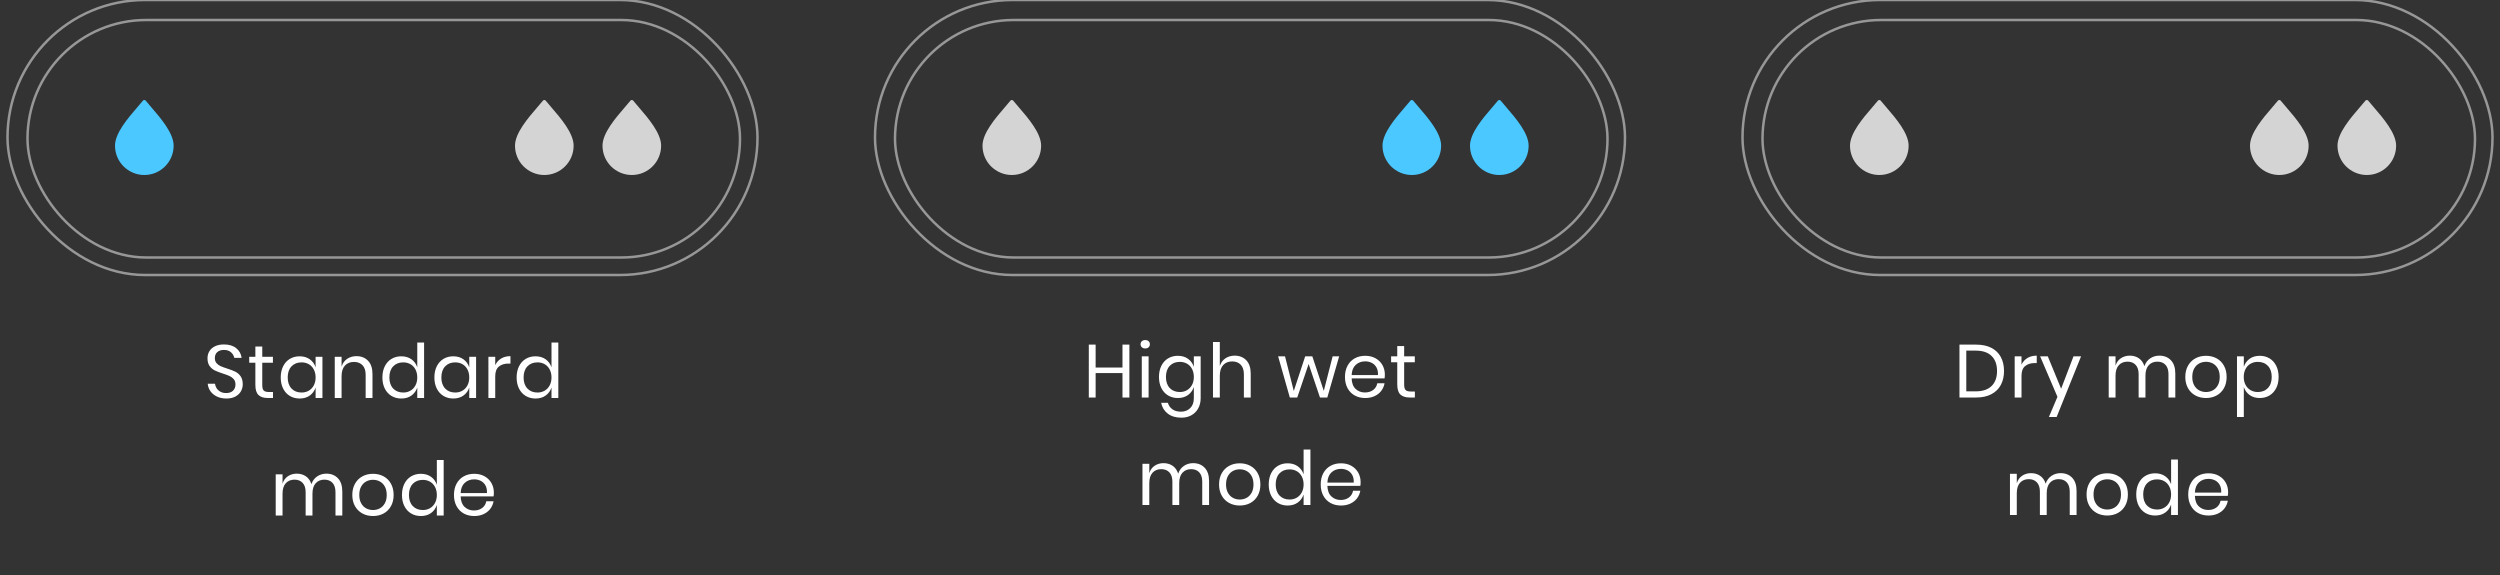 <?xml version="1.0" encoding="UTF-8"?>
<svg width="1000px" height="230px" viewBox="0 0 1000 230" version="1.1" xmlns="http://www.w3.org/2000/svg" xmlns:xlink="http://www.w3.org/1999/xlink">
    <rect x="0" y="0" width="1000" height="230" fill="#333333" stroke="none"/>
    <title>3-modes</title>
    <g id="3-modes" stroke="none" stroke-width="1" fill="none" fill-rule="evenodd">
        <g id="Dry-mop-mode" transform="translate(697, 0)">
            <rect id="Rectangle" stroke="#979797" x="0" y="0" width="300" height="110" rx="55"></rect>
            <rect id="Rectangle" stroke="#979797" x="8" y="8" width="285" height="95" rx="47.5"></rect>
            <path d="M57.508,42.886 C56.656,41.893 55.89,41.013 55.293,40.274 C55.265,40.218 55.208,40.189 55.18,40.161 C54.867,39.905 54.413,39.962 54.158,40.274 C53.562,41.013 52.795,41.893 51.943,42.886 C48.196,47.23 43,53.249 43,58.274 C43,61.511 44.306,64.435 46.435,66.565 C48.565,68.666 51.489,70 54.726,70 C57.962,70 60.886,68.694 63.016,66.565 C65.145,64.435 66.451,61.511 66.451,58.274 C66.451,53.249 61.255,47.23 57.508,42.886 Z" id="Path" fill="#D4D4D4" fill-rule="nonzero"></path>
            <path d="M217.508,42.886 C216.656,41.893 215.89,41.013 215.293,40.274 C215.265,40.218 215.208,40.189 215.18,40.161 C214.867,39.905 214.413,39.962 214.158,40.274 C213.562,41.013 212.795,41.893 211.943,42.886 C208.196,47.23 203,53.249 203,58.274 C203,61.511 204.306,64.435 206.435,66.565 C208.565,68.666 211.489,70 214.726,70 C217.962,70 220.886,68.694 223.016,66.565 C225.145,64.435 226.451,61.511 226.451,58.274 C226.451,53.249 221.255,47.23 217.508,42.886 Z" id="Path" fill="#D4D4D4" fill-rule="nonzero"></path>
            <path d="M252.508,42.886 C251.656,41.893 250.89,41.013 250.293,40.274 C250.265,40.218 250.208,40.189 250.18,40.161 C249.867,39.905 249.413,39.962 249.158,40.274 C248.562,41.013 247.795,41.893 246.943,42.886 C243.196,47.23 238,53.249 238,58.274 C238,61.511 239.306,64.435 241.435,66.565 C243.565,68.666 246.489,70 249.726,70 C252.962,70 255.886,68.694 258.016,66.565 C260.145,64.435 261.451,61.511 261.451,58.274 C261.451,53.249 256.255,47.23 252.508,42.886 Z" id="Path" fill="#D4D4D4" fill-rule="nonzero"></path>
        </g>
        <g id="Standard-mode" transform="translate(3, 0)">
            <rect id="Rectangle" stroke="#979797" x="0" y="0" width="300" height="110" rx="55"></rect>
            <rect id="Rectangle" stroke="#979797" x="8" y="8" width="285" height="95" rx="47.5"></rect>
            <path d="M57.508,42.886 C56.656,41.893 55.89,41.013 55.293,40.274 C55.265,40.218 55.208,40.189 55.18,40.161 C54.867,39.905 54.413,39.962 54.158,40.274 C53.562,41.013 52.795,41.893 51.943,42.886 C48.196,47.23 43,53.249 43,58.274 C43,61.511 44.306,64.435 46.435,66.565 C48.565,68.666 51.489,70 54.726,70 C57.962,70 60.886,68.694 63.016,66.565 C65.145,64.435 66.451,61.511 66.451,58.274 C66.451,53.249 61.255,47.23 57.508,42.886 Z" id="Path" fill="#4BC8FF" fill-rule="nonzero"></path>
            <path d="M217.508,42.886 C216.656,41.893 215.89,41.013 215.293,40.274 C215.265,40.218 215.208,40.189 215.18,40.161 C214.867,39.905 214.413,39.962 214.158,40.274 C213.562,41.013 212.795,41.893 211.943,42.886 C208.196,47.23 203,53.249 203,58.274 C203,61.511 204.306,64.435 206.435,66.565 C208.565,68.666 211.489,70 214.726,70 C217.962,70 220.886,68.694 223.016,66.565 C225.145,64.435 226.451,61.511 226.451,58.274 C226.451,53.249 221.255,47.23 217.508,42.886 Z" id="Path" fill="#D4D4D4" fill-rule="nonzero"></path>
            <path d="M252.508,42.886 C251.656,41.893 250.89,41.013 250.293,40.274 C250.265,40.218 250.208,40.189 250.18,40.161 C249.867,39.905 249.413,39.962 249.158,40.274 C248.562,41.013 247.795,41.893 246.943,42.886 C243.196,47.23 238,53.249 238,58.274 C238,61.511 239.306,64.435 241.435,66.565 C243.565,68.666 246.489,70 249.726,70 C252.962,70 255.886,68.694 258.016,66.565 C260.145,64.435 261.451,61.511 261.451,58.274 C261.451,53.249 256.255,47.23 252.508,42.886 Z" id="Path" fill="#D4D4D4" fill-rule="nonzero"></path>
        </g>
        <g id="High-wet-mode" transform="translate(350, 0)">
            <rect id="Rectangle" stroke="#979797" x="0" y="0" width="300" height="110" rx="55"></rect>
            <rect id="Rectangle" stroke="#979797" x="8" y="8" width="285" height="95" rx="47.5"></rect>
            <path d="M57.508,42.886 C56.656,41.893 55.89,41.013 55.293,40.274 C55.265,40.218 55.208,40.189 55.18,40.161 C54.867,39.905 54.413,39.962 54.158,40.274 C53.562,41.013 52.795,41.893 51.943,42.886 C48.196,47.23 43,53.249 43,58.274 C43,61.511 44.306,64.435 46.435,66.565 C48.565,68.666 51.489,70 54.726,70 C57.962,70 60.886,68.694 63.016,66.565 C65.145,64.435 66.451,61.511 66.451,58.274 C66.451,53.249 61.255,47.23 57.508,42.886 Z" id="Path" fill="#D4D4D4" fill-rule="nonzero"></path>
            <path d="M217.508,42.886 C216.656,41.893 215.89,41.013 215.293,40.274 C215.265,40.218 215.208,40.189 215.18,40.161 C214.867,39.905 214.413,39.962 214.158,40.274 C213.562,41.013 212.795,41.893 211.943,42.886 C208.196,47.23 203,53.249 203,58.274 C203,61.511 204.306,64.435 206.435,66.565 C208.565,68.666 211.489,70 214.726,70 C217.962,70 220.886,68.694 223.016,66.565 C225.145,64.435 226.451,61.511 226.451,58.274 C226.451,53.249 221.255,47.23 217.508,42.886 Z" id="Path" fill="#4BC8FF" fill-rule="nonzero"></path>
            <path d="M252.508,42.886 C251.656,41.893 250.89,41.013 250.293,40.274 C250.265,40.218 250.208,40.189 250.18,40.161 C249.867,39.905 249.413,39.962 249.158,40.274 C248.562,41.013 247.795,41.893 246.943,42.886 C243.196,47.23 238,53.249 238,58.274 C238,61.511 239.306,64.435 241.435,66.565 C243.565,68.666 246.489,70 249.726,70 C252.962,70 255.886,68.694 258.016,66.565 C260.145,64.435 261.451,61.511 261.451,58.274 C261.451,53.249 256.255,47.23 252.508,42.886 Z" id="Path" fill="#4BC8FF" fill-rule="nonzero"></path>
        </g>
        <path d="M438.252,159 L438.252,149.22 L448.992,149.22 L448.992,159 L451.752,159 L451.752,137.85 L448.992,137.85 L448.992,147 L438.252,147 L438.252,137.85 L435.522,137.85 L435.522,159 L438.252,159 Z M458.089,139.38 C458.649,139.38 459.099,139.225 459.439,138.915 C459.779,138.605 459.949,138.2 459.949,137.7 C459.949,137.2 459.779,136.795 459.439,136.485 C459.099,136.175 458.649,136.02 458.089,136.02 C457.529,136.02 457.079,136.175 456.739,136.485 C456.399,136.795 456.229,137.2 456.229,137.7 C456.229,138.2 456.399,138.605 456.739,138.915 C457.079,139.225 457.529,139.38 458.089,139.38 Z M459.439,159 L459.439,142.53 L456.709,142.53 L456.709,159 L459.439,159 Z M472.556,167.07 C474.096,167.07 475.446,166.74 476.606,166.08 C477.766,165.42 478.666,164.5 479.306,163.32 C479.946,162.14 480.266,160.79 480.266,159.27 L480.266,159.27 L480.266,142.53 L477.536,142.53 L477.536,146.73 C477.096,145.39 476.321,144.32 475.211,143.52 C474.101,142.72 472.746,142.32 471.146,142.32 C469.686,142.32 468.386,142.66 467.246,143.34 C466.106,144.02 465.211,145 464.561,146.28 C463.911,147.56 463.586,149.06 463.586,150.78 C463.586,152.5 463.911,153.995 464.561,155.265 C465.211,156.535 466.106,157.51 467.246,158.19 C468.386,158.87 469.686,159.21 471.146,159.21 C472.746,159.21 474.101,158.81 475.211,158.01 C476.321,157.21 477.096,156.14 477.536,154.8 L477.536,154.8 L477.536,159.27 C477.536,160.97 477.051,162.295 476.081,163.245 C475.111,164.195 473.886,164.67 472.406,164.67 C471.006,164.67 469.861,164.355 468.971,163.725 C468.081,163.095 467.476,162.23 467.156,161.13 L467.156,161.13 L464.456,161.13 C464.836,162.95 465.726,164.395 467.126,165.465 C468.526,166.535 470.336,167.07 472.556,167.07 Z M471.926,156.81 C470.246,156.81 468.901,156.275 467.891,155.205 C466.881,154.135 466.376,152.66 466.376,150.78 C466.376,148.9 466.881,147.425 467.891,146.355 C468.901,145.285 470.246,144.75 471.926,144.75 C473.006,144.75 473.971,144.995 474.821,145.485 C475.671,145.975 476.336,146.68 476.816,147.6 C477.296,148.52 477.536,149.58 477.536,150.78 C477.536,151.98 477.296,153.035 476.816,153.945 C476.336,154.855 475.671,155.56 474.821,156.06 C473.971,156.56 473.006,156.81 471.926,156.81 Z M487.923,159 L487.923,150.27 C487.923,148.41 488.373,146.995 489.273,146.025 C490.173,145.055 491.373,144.57 492.873,144.57 C494.313,144.57 495.453,145.01 496.293,145.89 C497.133,146.77 497.553,148.03 497.553,149.67 L497.553,149.67 L497.553,159 L500.283,159 L500.283,149.43 C500.283,147.11 499.693,145.335 498.513,144.105 C497.333,142.875 495.783,142.26 493.863,142.26 C492.463,142.26 491.228,142.62 490.158,143.34 C489.088,144.06 488.343,145.09 487.923,146.43 L487.923,146.43 L487.923,136.8 L485.193,136.8 L485.193,159 L487.923,159 Z M518.897,159 L523.457,145.59 L527.987,159 L530.927,159 L535.667,142.53 L533.057,142.53 L529.517,156.36 L524.927,142.53 L522.077,142.53 L517.517,156.39 L514.007,142.53 L511.247,142.53 L515.927,159 L518.897,159 Z M546.084,159.21 C547.464,159.21 548.704,158.96 549.804,158.46 C550.904,157.96 551.799,157.26 552.489,156.36 C553.179,155.46 553.624,154.44 553.824,153.3 L553.824,153.3 L550.914,153.3 C550.714,154.42 550.169,155.315 549.279,155.985 C548.389,156.655 547.284,156.99 545.964,156.99 C544.504,156.99 543.269,156.52 542.259,155.58 C541.249,154.64 540.714,153.23 540.654,151.35 L540.654,151.35 L553.824,151.35 C553.904,150.93 553.944,150.43 553.944,149.85 C553.944,148.47 553.629,147.21 552.999,146.07 C552.369,144.93 551.459,144.02 550.269,143.34 C549.079,142.66 547.684,142.32 546.084,142.32 C544.504,142.32 543.104,142.66 541.884,143.34 C540.664,144.02 539.709,145 539.019,146.28 C538.329,147.56 537.984,149.06 537.984,150.78 C537.984,152.5 538.329,153.995 539.019,155.265 C539.709,156.535 540.664,157.51 541.884,158.19 C543.104,158.87 544.504,159.21 546.084,159.21 Z M551.184,150.03 L540.654,150.03 C540.734,148.23 541.284,146.865 542.304,145.935 C543.324,145.005 544.584,144.54 546.084,144.54 C547.024,144.54 547.894,144.74 548.694,145.14 C549.494,145.54 550.124,146.15 550.584,146.97 C551.044,147.79 551.244,148.81 551.184,150.03 L551.184,150.03 Z M565.951,159 L565.951,156.6 L564.271,156.6 C563.311,156.6 562.636,156.405 562.246,156.015 C561.856,155.625 561.661,154.9 561.661,153.84 L561.661,153.84 L561.661,144.9 L565.921,144.9 L565.921,142.53 L561.661,142.53 L561.661,138.42 L558.901,138.42 L558.901,142.53 L556.441,142.53 L556.441,144.9 L558.901,144.9 L558.901,153.78 C558.901,155.66 559.316,157 560.146,157.8 C560.976,158.6 562.231,159 563.911,159 L563.911,159 L565.951,159 Z M459.716,202 L459.716,193.27 C459.716,191.43 460.151,190.035 461.021,189.085 C461.891,188.135 463.056,187.66 464.516,187.66 C465.876,187.66 466.956,188.09 467.756,188.95 C468.556,189.81 468.956,191.05 468.956,192.67 L468.956,192.67 L468.956,202 L471.686,202 L471.686,193.27 C471.686,191.43 472.121,190.035 472.991,189.085 C473.861,188.135 475.016,187.66 476.456,187.66 C477.836,187.66 478.921,188.09 479.711,188.95 C480.501,189.81 480.896,191.05 480.896,192.67 L480.896,192.67 L480.896,202 L483.626,202 L483.626,192.43 C483.626,190.11 483.041,188.335 481.871,187.105 C480.701,185.875 479.156,185.26 477.236,185.26 C475.876,185.26 474.656,185.625 473.576,186.355 C472.496,187.085 471.726,188.12 471.266,189.46 C470.826,188.08 470.091,187.035 469.061,186.325 C468.031,185.615 466.816,185.26 465.416,185.26 C464.076,185.26 462.891,185.605 461.861,186.295 C460.831,186.985 460.116,187.98 459.716,189.28 L459.716,189.28 L459.716,185.53 L456.986,185.53 L456.986,202 L459.716,202 Z M495.903,202.21 C497.483,202.21 498.898,201.87 500.148,201.19 C501.398,200.51 502.378,199.535 503.088,198.265 C503.798,196.995 504.153,195.5 504.153,193.78 C504.153,192.06 503.798,190.56 503.088,189.28 C502.378,188 501.398,187.02 500.148,186.34 C498.898,185.66 497.483,185.32 495.903,185.32 C494.323,185.32 492.908,185.66 491.658,186.34 C490.408,187.02 489.423,188 488.703,189.28 C487.983,190.56 487.623,192.06 487.623,193.78 C487.623,195.5 487.983,196.995 488.703,198.265 C489.423,199.535 490.408,200.51 491.658,201.19 C492.908,201.87 494.323,202.21 495.903,202.21 Z M495.903,199.81 C494.923,199.81 494.018,199.59 493.188,199.15 C492.358,198.71 491.688,198.035 491.178,197.125 C490.668,196.215 490.413,195.1 490.413,193.78 C490.413,192.44 490.668,191.315 491.178,190.405 C491.688,189.495 492.358,188.82 493.188,188.38 C494.018,187.94 494.923,187.72 495.903,187.72 C496.883,187.72 497.788,187.94 498.618,188.38 C499.448,188.82 500.118,189.495 500.628,190.405 C501.138,191.315 501.393,192.44 501.393,193.78 C501.393,195.1 501.138,196.215 500.628,197.125 C500.118,198.035 499.448,198.71 498.618,199.15 C497.788,199.59 496.883,199.81 495.903,199.81 Z M515.05,202.21 C516.65,202.21 518.005,201.81 519.115,201.01 C520.225,200.21 521,199.14 521.44,197.8 L521.44,197.8 L521.44,202 L524.17,202 L524.17,179.8 L521.44,179.8 L521.44,189.73 C521,188.39 520.225,187.32 519.115,186.52 C518.005,185.72 516.65,185.32 515.05,185.32 C513.59,185.32 512.29,185.66 511.15,186.34 C510.01,187.02 509.115,188 508.465,189.28 C507.815,190.56 507.49,192.06 507.49,193.78 C507.49,195.5 507.815,196.995 508.465,198.265 C509.115,199.535 510.01,200.51 511.15,201.19 C512.29,201.87 513.59,202.21 515.05,202.21 Z M515.83,199.81 C514.15,199.81 512.805,199.275 511.795,198.205 C510.785,197.135 510.28,195.66 510.28,193.78 C510.28,191.9 510.785,190.425 511.795,189.355 C512.805,188.285 514.15,187.75 515.83,187.75 C516.91,187.75 517.875,187.995 518.725,188.485 C519.575,188.975 520.24,189.68 520.72,190.6 C521.2,191.52 521.44,192.58 521.44,193.78 C521.44,194.98 521.2,196.035 520.72,196.945 C520.24,197.855 519.575,198.56 518.725,199.06 C517.875,199.56 516.91,199.81 515.83,199.81 Z M536.387,202.21 C537.767,202.21 539.007,201.96 540.107,201.46 C541.207,200.96 542.102,200.26 542.792,199.36 C543.482,198.46 543.927,197.44 544.127,196.3 L544.127,196.3 L541.217,196.3 C541.017,197.42 540.472,198.315 539.582,198.985 C538.692,199.655 537.587,199.99 536.267,199.99 C534.807,199.99 533.572,199.52 532.562,198.58 C531.552,197.64 531.017,196.23 530.957,194.35 L530.957,194.35 L544.127,194.35 C544.207,193.93 544.247,193.43 544.247,192.85 C544.247,191.47 543.932,190.21 543.302,189.07 C542.672,187.93 541.762,187.02 540.572,186.34 C539.382,185.66 537.987,185.32 536.387,185.32 C534.807,185.32 533.407,185.66 532.187,186.34 C530.967,187.02 530.012,188 529.322,189.28 C528.632,190.56 528.287,192.06 528.287,193.78 C528.287,195.5 528.632,196.995 529.322,198.265 C530.012,199.535 530.967,200.51 532.187,201.19 C533.407,201.87 534.807,202.21 536.387,202.21 Z M541.487,193.03 L530.957,193.03 C531.037,191.23 531.587,189.865 532.607,188.935 C533.627,188.005 534.887,187.54 536.387,187.54 C537.327,187.54 538.197,187.74 538.997,188.14 C539.797,188.54 540.427,189.15 540.887,189.97 C541.347,190.79 541.547,191.81 541.487,193.03 L541.487,193.03 Z" id="Highwetmode" fill="#FFFFFF" fill-rule="nonzero"></path>
        <path d="M90.56,159.41 C92,159.41 93.21,159.14 94.19,158.6 C95.17,158.06 95.9,157.36 96.38,156.5 C96.86,155.64 97.1,154.71 97.1,153.71 C97.1,152.37 96.81,151.295 96.23,150.485 C95.65,149.675 94.945,149.07 94.115,148.67 C93.285,148.27 92.19,147.85 90.83,147.41 C89.71,147.05 88.83,146.725 88.19,146.435 C87.55,146.145 87.015,145.745 86.585,145.235 C86.155,144.725 85.94,144.06 85.94,143.24 C85.94,142.2 86.27,141.395 86.93,140.825 C87.59,140.255 88.47,139.97 89.57,139.97 C90.77,139.97 91.72,140.29 92.42,140.93 C93.12,141.57 93.55,142.31 93.71,143.15 L93.71,143.15 L96.65,143.15 C96.45,141.59 95.74,140.305 94.52,139.295 C93.3,138.285 91.65,137.78 89.57,137.78 C88.23,137.78 87.065,138.01 86.075,138.47 C85.085,138.93 84.325,139.58 83.795,140.42 C83.265,141.26 83,142.23 83,143.33 C83,144.61 83.285,145.64 83.855,146.42 C84.425,147.2 85.115,147.785 85.925,148.175 C86.735,148.565 87.81,148.98 89.15,149.42 C90.29,149.78 91.19,150.115 91.85,150.425 C92.51,150.735 93.065,151.16 93.515,151.7 C93.965,152.24 94.19,152.94 94.19,153.8 C94.19,154.8 93.87,155.62 93.23,156.26 C92.59,156.9 91.67,157.22 90.47,157.22 C89.55,157.22 88.765,157.035 88.115,156.665 C87.465,156.295 86.965,155.825 86.615,155.255 C86.265,154.685 86.06,154.1 86,153.5 L86,153.5 L83.09,153.5 C83.19,154.64 83.565,155.655 84.215,156.545 C84.865,157.435 85.735,158.135 86.825,158.645 C87.915,159.155 89.16,159.41 90.56,159.41 Z M109.197,159.2 L109.197,156.8 L107.517,156.8 C106.557,156.8 105.882,156.605 105.492,156.215 C105.102,155.825 104.907,155.1 104.907,154.04 L104.907,154.04 L104.907,145.1 L109.167,145.1 L109.167,142.73 L104.907,142.73 L104.907,138.62 L102.147,138.62 L102.147,142.73 L99.687,142.73 L99.687,145.1 L102.147,145.1 L102.147,153.98 C102.147,155.86 102.562,157.2 103.392,158 C104.222,158.8 105.477,159.2 107.157,159.2 L107.157,159.2 L109.197,159.2 Z M119.854,159.41 C121.454,159.41 122.809,159.01 123.919,158.21 C125.029,157.41 125.804,156.34 126.244,155 L126.244,155 L126.244,159.2 L128.974,159.2 L128.974,142.73 L126.244,142.73 L126.244,146.93 C125.804,145.59 125.029,144.52 123.919,143.72 C122.809,142.92 121.454,142.52 119.854,142.52 C118.394,142.52 117.094,142.86 115.954,143.54 C114.814,144.22 113.919,145.2 113.269,146.48 C112.619,147.76 112.294,149.26 112.294,150.98 C112.294,152.7 112.619,154.195 113.269,155.465 C113.919,156.735 114.814,157.71 115.954,158.39 C117.094,159.07 118.394,159.41 119.854,159.41 Z M120.634,157.01 C118.954,157.01 117.609,156.475 116.599,155.405 C115.589,154.335 115.084,152.86 115.084,150.98 C115.084,149.1 115.589,147.625 116.599,146.555 C117.609,145.485 118.954,144.95 120.634,144.95 C121.714,144.95 122.679,145.195 123.529,145.685 C124.379,146.175 125.044,146.88 125.524,147.8 C126.004,148.72 126.244,149.78 126.244,150.98 C126.244,152.18 126.004,153.235 125.524,154.145 C125.044,155.055 124.379,155.76 123.529,156.26 C122.679,156.76 121.714,157.01 120.634,157.01 Z M136.631,159.2 L136.631,150.47 C136.631,148.61 137.081,147.195 137.981,146.225 C138.881,145.255 140.081,144.77 141.581,144.77 C143.021,144.77 144.161,145.21 145.001,146.09 C145.841,146.97 146.261,148.23 146.261,149.87 L146.261,149.87 L146.261,159.2 L148.991,159.2 L148.991,149.63 C148.991,147.31 148.401,145.535 147.221,144.305 C146.041,143.075 144.491,142.46 142.571,142.46 C141.171,142.46 139.936,142.82 138.866,143.54 C137.796,144.26 137.051,145.29 136.631,146.63 L136.631,146.63 L136.631,142.73 L133.901,142.73 L133.901,159.2 L136.631,159.2 Z M160.518,159.41 C162.118,159.41 163.473,159.01 164.583,158.21 C165.693,157.41 166.468,156.34 166.908,155 L166.908,155 L166.908,159.2 L169.638,159.2 L169.638,137 L166.908,137 L166.908,146.93 C166.468,145.59 165.693,144.52 164.583,143.72 C163.473,142.92 162.118,142.52 160.518,142.52 C159.058,142.52 157.758,142.86 156.618,143.54 C155.478,144.22 154.583,145.2 153.933,146.48 C153.283,147.76 152.958,149.26 152.958,150.98 C152.958,152.7 153.283,154.195 153.933,155.465 C154.583,156.735 155.478,157.71 156.618,158.39 C157.758,159.07 159.058,159.41 160.518,159.41 Z M161.298,157.01 C159.618,157.01 158.273,156.475 157.263,155.405 C156.253,154.335 155.748,152.86 155.748,150.98 C155.748,149.1 156.253,147.625 157.263,146.555 C158.273,145.485 159.618,144.95 161.298,144.95 C162.378,144.95 163.343,145.195 164.193,145.685 C165.043,146.175 165.708,146.88 166.188,147.8 C166.668,148.72 166.908,149.78 166.908,150.98 C166.908,152.18 166.668,153.235 166.188,154.145 C165.708,155.055 165.043,155.76 164.193,156.26 C163.343,156.76 162.378,157.01 161.298,157.01 Z M181.315,159.41 C182.915,159.41 184.27,159.01 185.38,158.21 C186.49,157.41 187.265,156.34 187.705,155 L187.705,155 L187.705,159.2 L190.435,159.2 L190.435,142.73 L187.705,142.73 L187.705,146.93 C187.265,145.59 186.49,144.52 185.38,143.72 C184.27,142.92 182.915,142.52 181.315,142.52 C179.855,142.52 178.555,142.86 177.415,143.54 C176.275,144.22 175.38,145.2 174.73,146.48 C174.08,147.76 173.755,149.26 173.755,150.98 C173.755,152.7 174.08,154.195 174.73,155.465 C175.38,156.735 176.275,157.71 177.415,158.39 C178.555,159.07 179.855,159.41 181.315,159.41 Z M182.095,157.01 C180.415,157.01 179.07,156.475 178.06,155.405 C177.05,154.335 176.545,152.86 176.545,150.98 C176.545,149.1 177.05,147.625 178.06,146.555 C179.07,145.485 180.415,144.95 182.095,144.95 C183.175,144.95 184.14,145.195 184.99,145.685 C185.84,146.175 186.505,146.88 186.985,147.8 C187.465,148.72 187.705,149.78 187.705,150.98 C187.705,152.18 187.465,153.235 186.985,154.145 C186.505,155.055 185.84,155.76 184.99,156.26 C184.14,156.76 183.175,157.01 182.095,157.01 Z M198.092,159.2 L198.092,150.53 C198.092,148.71 198.582,147.405 199.562,146.615 C200.542,145.825 201.802,145.43 203.342,145.43 L203.342,145.43 L204.182,145.43 L204.182,142.46 C202.742,142.46 201.502,142.775 200.462,143.405 C199.422,144.035 198.632,144.92 198.092,146.06 L198.092,146.06 L198.092,142.73 L195.362,142.73 L195.362,159.2 L198.092,159.2 Z M214.208,159.41 C215.808,159.41 217.163,159.01 218.273,158.21 C219.383,157.41 220.158,156.34 220.598,155 L220.598,155 L220.598,159.2 L223.328,159.2 L223.328,137 L220.598,137 L220.598,146.93 C220.158,145.59 219.383,144.52 218.273,143.72 C217.163,142.92 215.808,142.52 214.208,142.52 C212.748,142.52 211.448,142.86 210.308,143.54 C209.168,144.22 208.273,145.2 207.623,146.48 C206.973,147.76 206.648,149.26 206.648,150.98 C206.648,152.7 206.973,154.195 207.623,155.465 C208.273,156.735 209.168,157.71 210.308,158.39 C211.448,159.07 212.748,159.41 214.208,159.41 Z M214.988,157.01 C213.308,157.01 211.963,156.475 210.953,155.405 C209.943,154.335 209.438,152.86 209.438,150.98 C209.438,149.1 209.943,147.625 210.953,146.555 C211.963,145.485 213.308,144.95 214.988,144.95 C216.068,144.95 217.033,145.195 217.883,145.685 C218.733,146.175 219.398,146.88 219.878,147.8 C220.358,148.72 220.598,149.78 220.598,150.98 C220.598,152.18 220.358,153.235 219.878,154.145 C219.398,155.055 218.733,155.76 217.883,156.26 C217.033,156.76 216.068,157.01 214.988,157.01 Z M113.014,206.2 L113.014,197.47 C113.014,195.63 113.449,194.235 114.319,193.285 C115.189,192.335 116.354,191.86 117.814,191.86 C119.174,191.86 120.254,192.29 121.054,193.15 C121.854,194.01 122.254,195.25 122.254,196.87 L122.254,196.87 L122.254,206.2 L124.984,206.2 L124.984,197.47 C124.984,195.63 125.419,194.235 126.289,193.285 C127.159,192.335 128.314,191.86 129.754,191.86 C131.134,191.86 132.219,192.29 133.009,193.15 C133.799,194.01 134.194,195.25 134.194,196.87 L134.194,196.87 L134.194,206.2 L136.924,206.2 L136.924,196.63 C136.924,194.31 136.339,192.535 135.169,191.305 C133.999,190.075 132.454,189.46 130.534,189.46 C129.174,189.46 127.954,189.825 126.874,190.555 C125.794,191.285 125.024,192.32 124.564,193.66 C124.124,192.28 123.389,191.235 122.359,190.525 C121.329,189.815 120.114,189.46 118.714,189.46 C117.374,189.46 116.189,189.805 115.159,190.495 C114.129,191.185 113.414,192.18 113.014,193.48 L113.014,193.48 L113.014,189.73 L110.284,189.73 L110.284,206.2 L113.014,206.2 Z M149.201,206.41 C150.781,206.41 152.196,206.07 153.446,205.39 C154.696,204.71 155.676,203.735 156.386,202.465 C157.096,201.195 157.451,199.7 157.451,197.98 C157.451,196.26 157.096,194.76 156.386,193.48 C155.676,192.2 154.696,191.22 153.446,190.54 C152.196,189.86 150.781,189.52 149.201,189.52 C147.621,189.52 146.206,189.86 144.956,190.54 C143.706,191.22 142.721,192.2 142.001,193.48 C141.281,194.76 140.921,196.26 140.921,197.98 C140.921,199.7 141.281,201.195 142.001,202.465 C142.721,203.735 143.706,204.71 144.956,205.39 C146.206,206.07 147.621,206.41 149.201,206.41 Z M149.201,204.01 C148.221,204.01 147.316,203.79 146.486,203.35 C145.656,202.91 144.986,202.235 144.476,201.325 C143.966,200.415 143.711,199.3 143.711,197.98 C143.711,196.64 143.966,195.515 144.476,194.605 C144.986,193.695 145.656,193.02 146.486,192.58 C147.316,192.14 148.221,191.92 149.201,191.92 C150.181,191.92 151.086,192.14 151.916,192.58 C152.746,193.02 153.416,193.695 153.926,194.605 C154.436,195.515 154.691,196.64 154.691,197.98 C154.691,199.3 154.436,200.415 153.926,201.325 C153.416,202.235 152.746,202.91 151.916,203.35 C151.086,203.79 150.181,204.01 149.201,204.01 Z M168.348,206.41 C169.948,206.41 171.303,206.01 172.413,205.21 C173.523,204.41 174.298,203.34 174.738,202 L174.738,202 L174.738,206.2 L177.468,206.2 L177.468,184 L174.738,184 L174.738,193.93 C174.298,192.59 173.523,191.52 172.413,190.72 C171.303,189.92 169.948,189.52 168.348,189.52 C166.888,189.52 165.588,189.86 164.448,190.54 C163.308,191.22 162.413,192.2 161.763,193.48 C161.113,194.76 160.788,196.26 160.788,197.98 C160.788,199.7 161.113,201.195 161.763,202.465 C162.413,203.735 163.308,204.71 164.448,205.39 C165.588,206.07 166.888,206.41 168.348,206.41 Z M169.128,204.01 C167.448,204.01 166.103,203.475 165.093,202.405 C164.083,201.335 163.578,199.86 163.578,197.98 C163.578,196.1 164.083,194.625 165.093,193.555 C166.103,192.485 167.448,191.95 169.128,191.95 C170.208,191.95 171.173,192.195 172.023,192.685 C172.873,193.175 173.538,193.88 174.018,194.8 C174.498,195.72 174.738,196.78 174.738,197.98 C174.738,199.18 174.498,200.235 174.018,201.145 C173.538,202.055 172.873,202.76 172.023,203.26 C171.173,203.76 170.208,204.01 169.128,204.01 Z M189.685,206.41 C191.065,206.41 192.305,206.16 193.405,205.66 C194.505,205.16 195.4,204.46 196.09,203.56 C196.78,202.66 197.225,201.64 197.425,200.5 L197.425,200.5 L194.515,200.5 C194.315,201.62 193.77,202.515 192.88,203.185 C191.99,203.855 190.885,204.19 189.565,204.19 C188.105,204.19 186.87,203.72 185.86,202.78 C184.85,201.84 184.315,200.43 184.255,198.55 L184.255,198.55 L197.425,198.55 C197.505,198.13 197.545,197.63 197.545,197.05 C197.545,195.67 197.23,194.41 196.6,193.27 C195.97,192.13 195.06,191.22 193.87,190.54 C192.68,189.86 191.285,189.52 189.685,189.52 C188.105,189.52 186.705,189.86 185.485,190.54 C184.265,191.22 183.31,192.2 182.62,193.48 C181.93,194.76 181.585,196.26 181.585,197.98 C181.585,199.7 181.93,201.195 182.62,202.465 C183.31,203.735 184.265,204.71 185.485,205.39 C186.705,206.07 188.105,206.41 189.685,206.41 Z M194.785,197.23 L184.255,197.23 C184.335,195.43 184.885,194.065 185.905,193.135 C186.925,192.205 188.185,191.74 189.685,191.74 C190.625,191.74 191.495,191.94 192.295,192.34 C193.095,192.74 193.725,193.35 194.185,194.17 C194.645,194.99 194.845,196.01 194.785,197.23 L194.785,197.23 Z" id="Standardmode" fill="#FFFFFF" fill-rule="nonzero"></path>
        <path d="M790.506,159 C792.846,159 794.851,158.565 796.521,157.695 C798.191,156.825 799.456,155.595 800.316,154.005 C801.176,152.415 801.606,150.55 801.606,148.41 C801.606,146.25 801.176,144.375 800.316,142.785 C799.456,141.195 798.191,139.975 796.521,139.125 C794.851,138.275 792.846,137.85 790.506,137.85 L790.506,137.85 L783.786,137.85 L783.786,159 L790.506,159 Z M790.296,156.54 L786.516,156.54 L786.516,140.25 L790.296,140.25 C793.076,140.25 795.191,140.965 796.641,142.395 C798.091,143.825 798.816,145.83 798.816,148.41 C798.816,150.99 798.086,152.99 796.626,154.41 C795.166,155.83 793.056,156.54 790.296,156.54 L790.296,156.54 Z M808.603,159 L808.603,150.33 C808.603,148.51 809.093,147.205 810.073,146.415 C811.053,145.625 812.313,145.23 813.853,145.23 L813.853,145.23 L814.693,145.23 L814.693,142.26 C813.253,142.26 812.013,142.575 810.973,143.205 C809.933,143.835 809.143,144.72 808.603,145.86 L808.603,145.86 L808.603,142.53 L805.873,142.53 L805.873,159 L808.603,159 Z M822.65,166.8 L832.43,142.53 L829.4,142.53 L824.45,155.49 L819.11,142.53 L816.05,142.53 L822.98,158.73 L819.56,166.8 L822.65,166.8 Z M846.213,159 L846.213,150.27 C846.213,148.43 846.648,147.035 847.518,146.085 C848.388,145.135 849.553,144.66 851.013,144.66 C852.373,144.66 853.453,145.09 854.253,145.95 C855.053,146.81 855.453,148.05 855.453,149.67 L855.453,149.67 L855.453,159 L858.183,159 L858.183,150.27 C858.183,148.43 858.618,147.035 859.488,146.085 C860.358,145.135 861.513,144.66 862.953,144.66 C864.333,144.66 865.418,145.09 866.208,145.95 C866.998,146.81 867.393,148.05 867.393,149.67 L867.393,149.67 L867.393,159 L870.123,159 L870.123,149.43 C870.123,147.11 869.538,145.335 868.368,144.105 C867.198,142.875 865.653,142.26 863.733,142.26 C862.373,142.26 861.153,142.625 860.073,143.355 C858.993,144.085 858.223,145.12 857.763,146.46 C857.323,145.08 856.588,144.035 855.558,143.325 C854.528,142.615 853.313,142.26 851.913,142.26 C850.573,142.26 849.388,142.605 848.358,143.295 C847.328,143.985 846.613,144.98 846.213,146.28 L846.213,146.28 L846.213,142.53 L843.483,142.53 L843.483,159 L846.213,159 Z M882.4,159.21 C883.98,159.21 885.395,158.87 886.645,158.19 C887.895,157.51 888.875,156.535 889.585,155.265 C890.295,153.995 890.65,152.5 890.65,150.78 C890.65,149.06 890.295,147.56 889.585,146.28 C888.875,145 887.895,144.02 886.645,143.34 C885.395,142.66 883.98,142.32 882.4,142.32 C880.82,142.32 879.405,142.66 878.155,143.34 C876.905,144.02 875.92,145 875.2,146.28 C874.48,147.56 874.12,149.06 874.12,150.78 C874.12,152.5 874.48,153.995 875.2,155.265 C875.92,156.535 876.905,157.51 878.155,158.19 C879.405,158.87 880.82,159.21 882.4,159.21 Z M882.4,156.81 C881.42,156.81 880.515,156.59 879.685,156.15 C878.855,155.71 878.185,155.035 877.675,154.125 C877.165,153.215 876.91,152.1 876.91,150.78 C876.91,149.44 877.165,148.315 877.675,147.405 C878.185,146.495 878.855,145.82 879.685,145.38 C880.515,144.94 881.42,144.72 882.4,144.72 C883.38,144.72 884.285,144.94 885.115,145.38 C885.945,145.82 886.615,146.495 887.125,147.405 C887.635,148.315 887.89,149.44 887.89,150.78 C887.89,152.1 887.635,153.215 887.125,154.125 C886.615,155.035 885.945,155.71 885.115,156.15 C884.285,156.59 883.38,156.81 882.4,156.81 Z M897.527,166.8 L897.527,154.8 C897.947,156.12 898.712,157.185 899.822,157.995 C900.932,158.805 902.287,159.21 903.887,159.21 C905.347,159.21 906.647,158.87 907.787,158.19 C908.927,157.51 909.822,156.535 910.472,155.265 C911.122,153.995 911.447,152.5 911.447,150.78 C911.447,149.06 911.122,147.56 910.472,146.28 C909.822,145 908.927,144.02 907.787,143.34 C906.647,142.66 905.347,142.32 903.887,142.32 C902.287,142.32 900.932,142.725 899.822,143.535 C898.712,144.345 897.947,145.41 897.527,146.73 L897.527,146.73 L897.527,142.53 L894.797,142.53 L894.797,166.8 L897.527,166.8 Z M903.107,156.81 C902.047,156.81 901.087,156.56 900.227,156.06 C899.367,155.56 898.697,154.855 898.217,153.945 C897.737,153.035 897.497,151.98 897.497,150.78 C897.497,149.58 897.737,148.52 898.217,147.6 C898.697,146.68 899.367,145.975 900.227,145.485 C901.087,144.995 902.047,144.75 903.107,144.75 C904.807,144.75 906.162,145.285 907.172,146.355 C908.182,147.425 908.687,148.9 908.687,150.78 C908.687,152.66 908.182,154.135 907.172,155.205 C906.162,156.275 904.807,156.81 903.107,156.81 Z M806.716,206 L806.716,197.27 C806.716,195.43 807.151,194.035 808.021,193.085 C808.891,192.135 810.056,191.66 811.516,191.66 C812.876,191.66 813.956,192.09 814.756,192.95 C815.556,193.81 815.956,195.05 815.956,196.67 L815.956,196.67 L815.956,206 L818.686,206 L818.686,197.27 C818.686,195.43 819.121,194.035 819.991,193.085 C820.861,192.135 822.016,191.66 823.456,191.66 C824.836,191.66 825.921,192.09 826.711,192.95 C827.501,193.81 827.896,195.05 827.896,196.67 L827.896,196.67 L827.896,206 L830.626,206 L830.626,196.43 C830.626,194.11 830.041,192.335 828.871,191.105 C827.701,189.875 826.156,189.26 824.236,189.26 C822.876,189.26 821.656,189.625 820.576,190.355 C819.496,191.085 818.726,192.12 818.266,193.46 C817.826,192.08 817.091,191.035 816.061,190.325 C815.031,189.615 813.816,189.26 812.416,189.26 C811.076,189.26 809.891,189.605 808.861,190.295 C807.831,190.985 807.116,191.98 806.716,193.28 L806.716,193.28 L806.716,189.53 L803.986,189.53 L803.986,206 L806.716,206 Z M842.903,206.21 C844.483,206.21 845.898,205.87 847.148,205.19 C848.398,204.51 849.378,203.535 850.088,202.265 C850.798,200.995 851.153,199.5 851.153,197.78 C851.153,196.06 850.798,194.56 850.088,193.28 C849.378,192 848.398,191.02 847.148,190.34 C845.898,189.66 844.483,189.32 842.903,189.32 C841.323,189.32 839.908,189.66 838.658,190.34 C837.408,191.02 836.423,192 835.703,193.28 C834.983,194.56 834.623,196.06 834.623,197.78 C834.623,199.5 834.983,200.995 835.703,202.265 C836.423,203.535 837.408,204.51 838.658,205.19 C839.908,205.87 841.323,206.21 842.903,206.21 Z M842.903,203.81 C841.923,203.81 841.018,203.59 840.188,203.15 C839.358,202.71 838.688,202.035 838.178,201.125 C837.668,200.215 837.413,199.1 837.413,197.78 C837.413,196.44 837.668,195.315 838.178,194.405 C838.688,193.495 839.358,192.82 840.188,192.38 C841.018,191.94 841.923,191.72 842.903,191.72 C843.883,191.72 844.788,191.94 845.618,192.38 C846.448,192.82 847.118,193.495 847.628,194.405 C848.138,195.315 848.393,196.44 848.393,197.78 C848.393,199.1 848.138,200.215 847.628,201.125 C847.118,202.035 846.448,202.71 845.618,203.15 C844.788,203.59 843.883,203.81 842.903,203.81 Z M862.05,206.21 C863.65,206.21 865.005,205.81 866.115,205.01 C867.225,204.21 868,203.14 868.44,201.8 L868.44,201.8 L868.44,206 L871.17,206 L871.17,183.8 L868.44,183.8 L868.44,193.73 C868,192.39 867.225,191.32 866.115,190.52 C865.005,189.72 863.65,189.32 862.05,189.32 C860.59,189.32 859.29,189.66 858.15,190.34 C857.01,191.02 856.115,192 855.465,193.28 C854.815,194.56 854.49,196.06 854.49,197.78 C854.49,199.5 854.815,200.995 855.465,202.265 C856.115,203.535 857.01,204.51 858.15,205.19 C859.29,205.87 860.59,206.21 862.05,206.21 Z M862.83,203.81 C861.15,203.81 859.805,203.275 858.795,202.205 C857.785,201.135 857.28,199.66 857.28,197.78 C857.28,195.9 857.785,194.425 858.795,193.355 C859.805,192.285 861.15,191.75 862.83,191.75 C863.91,191.75 864.875,191.995 865.725,192.485 C866.575,192.975 867.24,193.68 867.72,194.6 C868.2,195.52 868.44,196.58 868.44,197.78 C868.44,198.98 868.2,200.035 867.72,200.945 C867.24,201.855 866.575,202.56 865.725,203.06 C864.875,203.56 863.91,203.81 862.83,203.81 Z M883.387,206.21 C884.767,206.21 886.007,205.96 887.107,205.46 C888.207,204.96 889.102,204.26 889.792,203.36 C890.482,202.46 890.927,201.44 891.127,200.3 L891.127,200.3 L888.217,200.3 C888.017,201.42 887.472,202.315 886.582,202.985 C885.692,203.655 884.587,203.99 883.267,203.99 C881.807,203.99 880.572,203.52 879.562,202.58 C878.552,201.64 878.017,200.23 877.957,198.35 L877.957,198.35 L891.127,198.35 C891.207,197.93 891.247,197.43 891.247,196.85 C891.247,195.47 890.932,194.21 890.302,193.07 C889.672,191.93 888.762,191.02 887.572,190.34 C886.382,189.66 884.987,189.32 883.387,189.32 C881.807,189.32 880.407,189.66 879.187,190.34 C877.967,191.02 877.012,192 876.322,193.28 C875.632,194.56 875.287,196.06 875.287,197.78 C875.287,199.5 875.632,200.995 876.322,202.265 C877.012,203.535 877.967,204.51 879.187,205.19 C880.407,205.87 881.807,206.21 883.387,206.21 Z M888.487,197.03 L877.957,197.03 C878.037,195.23 878.587,193.865 879.607,192.935 C880.627,192.005 881.887,191.54 883.387,191.54 C884.327,191.54 885.197,191.74 885.997,192.14 C886.797,192.54 887.427,193.15 887.887,193.97 C888.347,194.79 888.547,195.81 888.487,197.03 L888.487,197.03 Z" id="Drymopmode" fill="#FFFFFF" fill-rule="nonzero"></path>
    </g>
</svg>